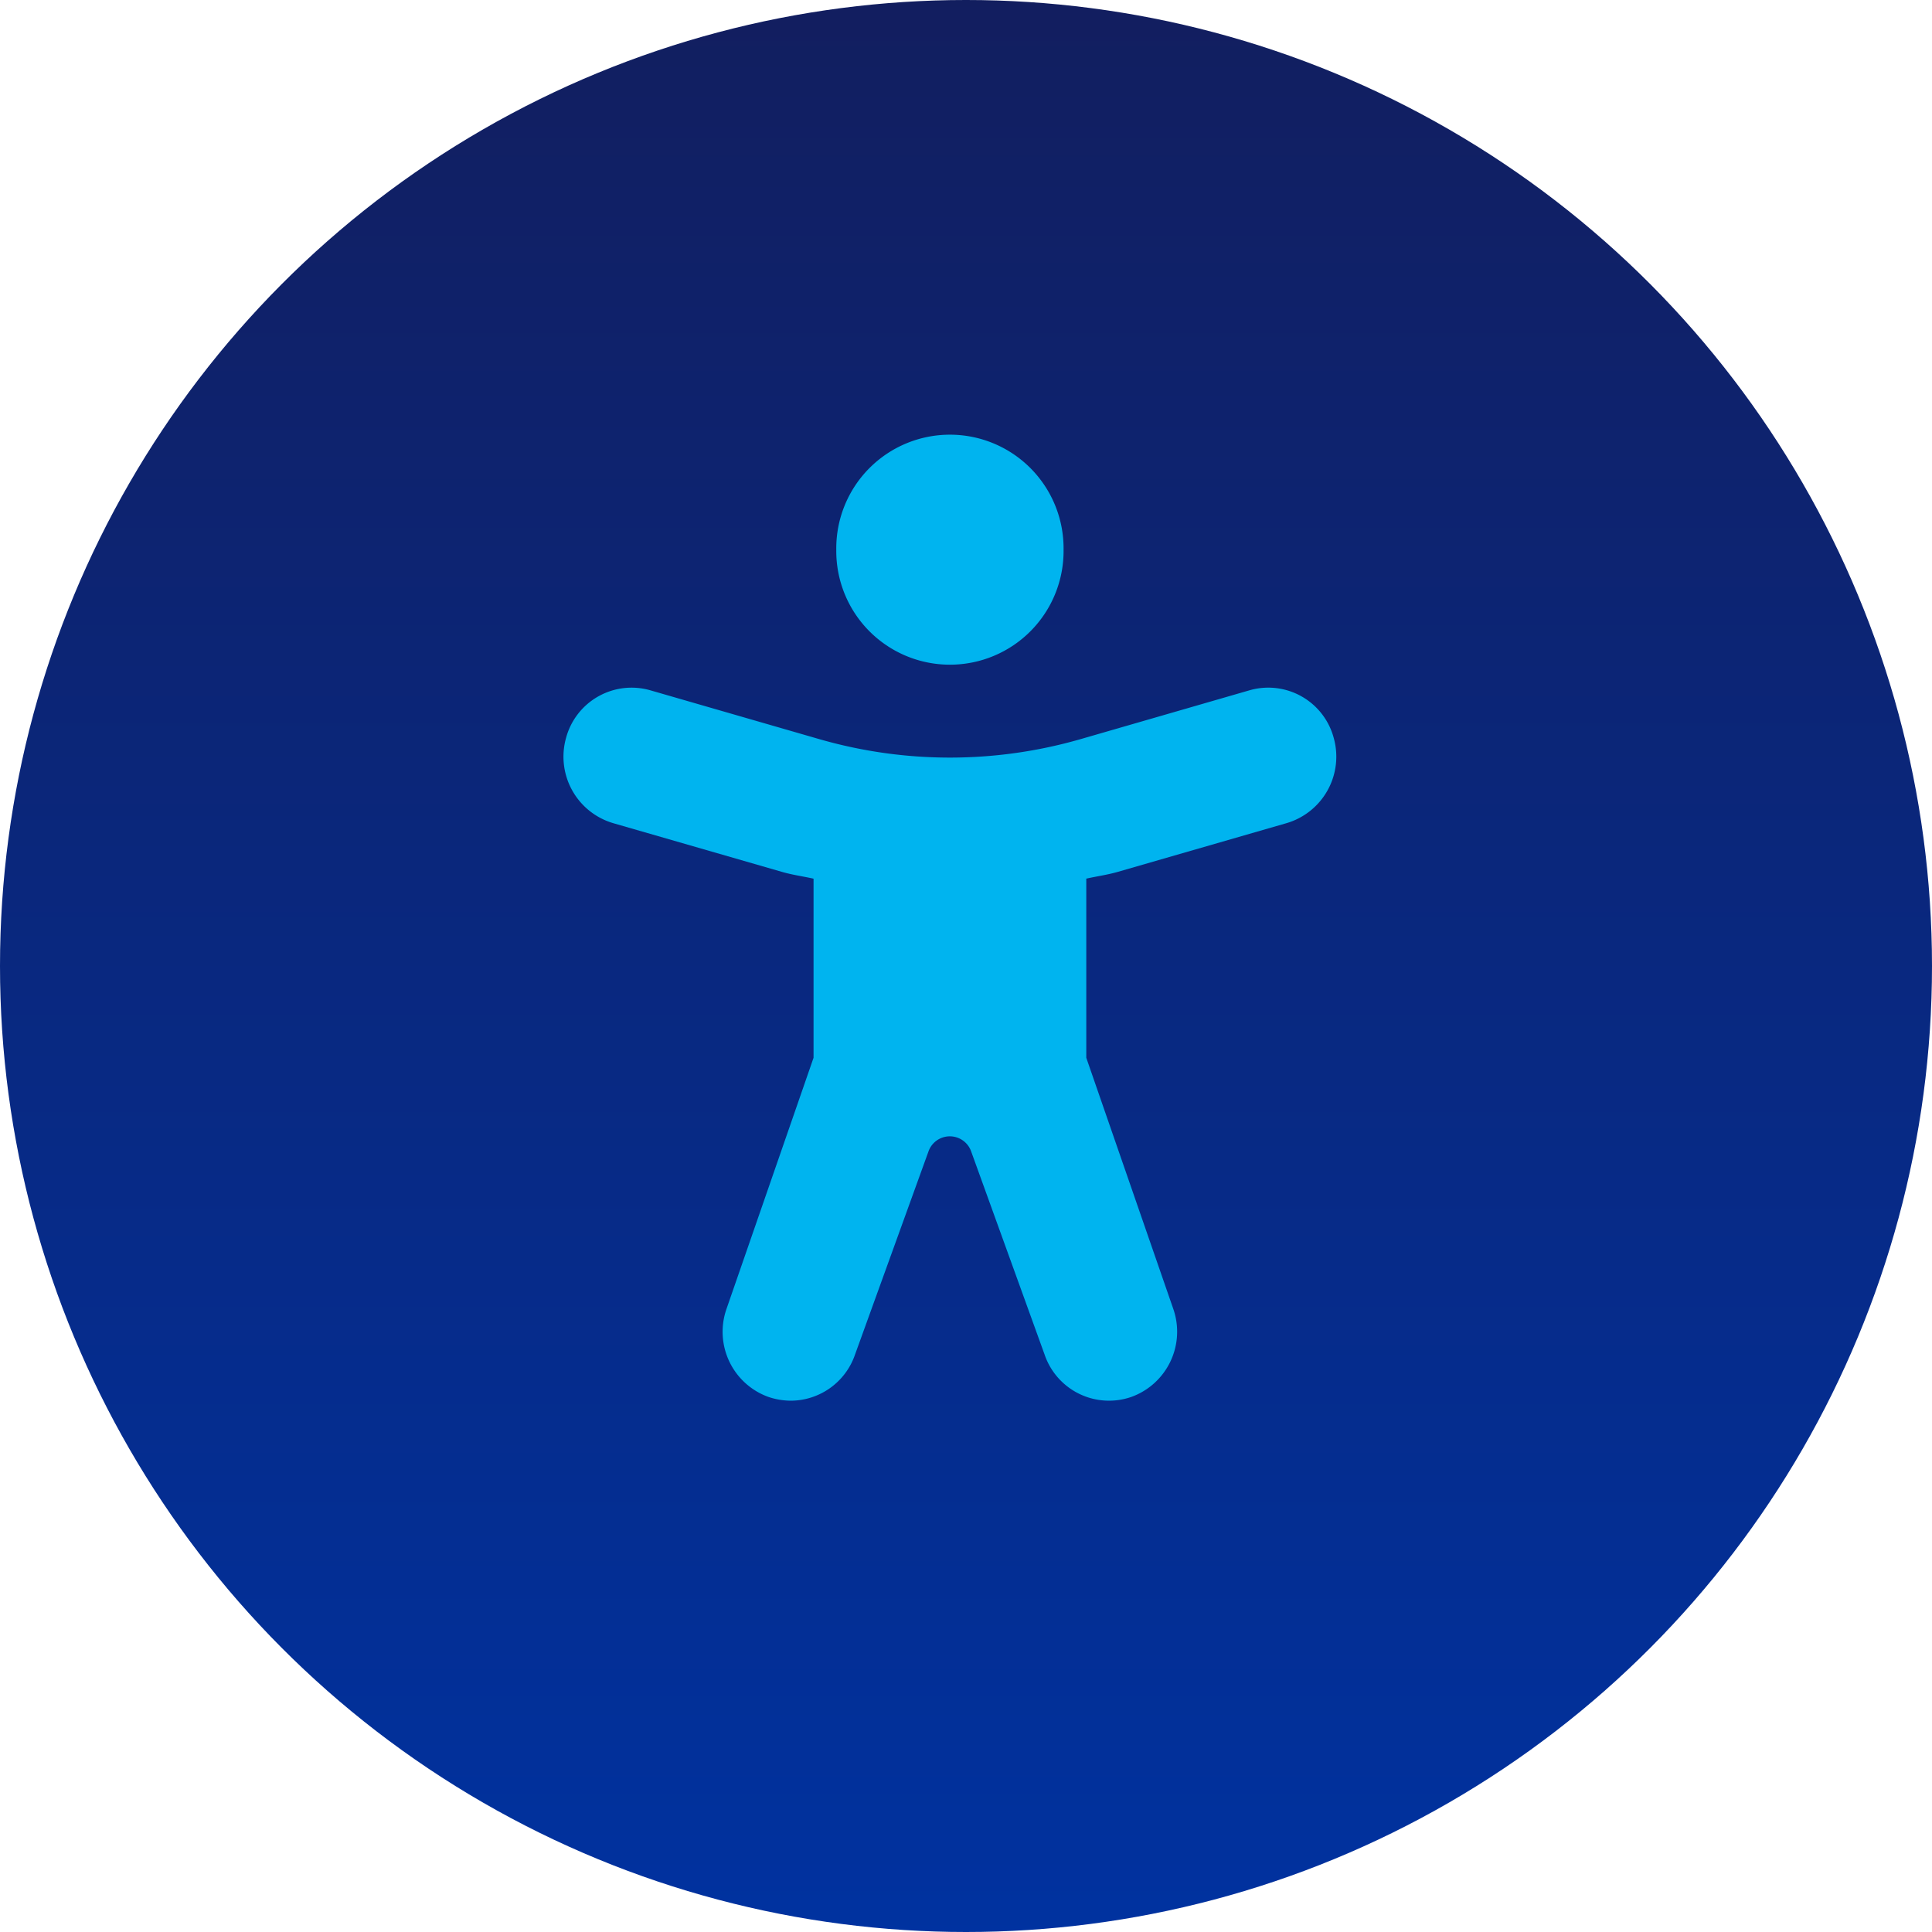 <svg xmlns="http://www.w3.org/2000/svg" xmlns:xlink="http://www.w3.org/1999/xlink" width="120" height="120" viewBox="0 0 120 120">
  <defs>
    <linearGradient id="linear-gradient" x1="0.5" x2="0.5" y2="1" gradientUnits="objectBoundingBox">
      <stop offset="0" stop-color="#121e5f"/>
      <stop offset="1" stop-color="#0032a0"/>
    </linearGradient>
    <clipPath id="clip-path">
      <rect id="Rectangle_895" data-name="Rectangle 895" width="48" height="60" fill="none"/>
    </clipPath>
  </defs>
  <g id="Group_822" data-name="Group 822" transform="translate(-680 -2762)">
    <rect id="Rectangle_867" data-name="Rectangle 867" width="90" height="90" transform="translate(700 2782)" fill="none"/>
    <circle id="ICN-Bkgd" cx="60" cy="60" r="60" transform="translate(680 2762)" fill="url(#linear-gradient)"/>
    <g id="Group_774" data-name="Group 774" transform="translate(715 2789)">
      <g id="Group_773" data-name="Group 773" transform="translate(0 0)" clip-path="url(#clip-path)">
        <path id="Path_2260" data-name="Path 2260" d="M16.943,7.142a7.059,7.059,0,1,1,14.117,0,7.059,7.059,0,1,1-14.117,0M42.6,15.878,32.148,18.9a29.287,29.287,0,0,1-16.29,0L5.4,15.878A4.215,4.215,0,0,0,.161,18.824a4.305,4.305,0,0,0,2.911,5.3l10.466,3.021c.65.193,1.323.282,1.993.431V38.7L10.124,54.3a4.3,4.3,0,0,0,2.591,5.461,4.419,4.419,0,0,0,1.4.239,4.236,4.236,0,0,0,3.992-2.864l4.563-12.619a1.405,1.405,0,0,1,2.65,0l4.562,12.619a4.226,4.226,0,0,0,5.4,2.625,4.308,4.308,0,0,0,2.591-5.468L32.471,38.7V27.574c.668-.149,1.342-.239,1.993-.431l10.465-3.021a4.306,4.306,0,0,0,2.908-5.3A4.208,4.208,0,0,0,42.6,15.878" transform="translate(0 0)" fill="#00b4ef"/>
      </g>
    </g>
  </g>
</svg>
